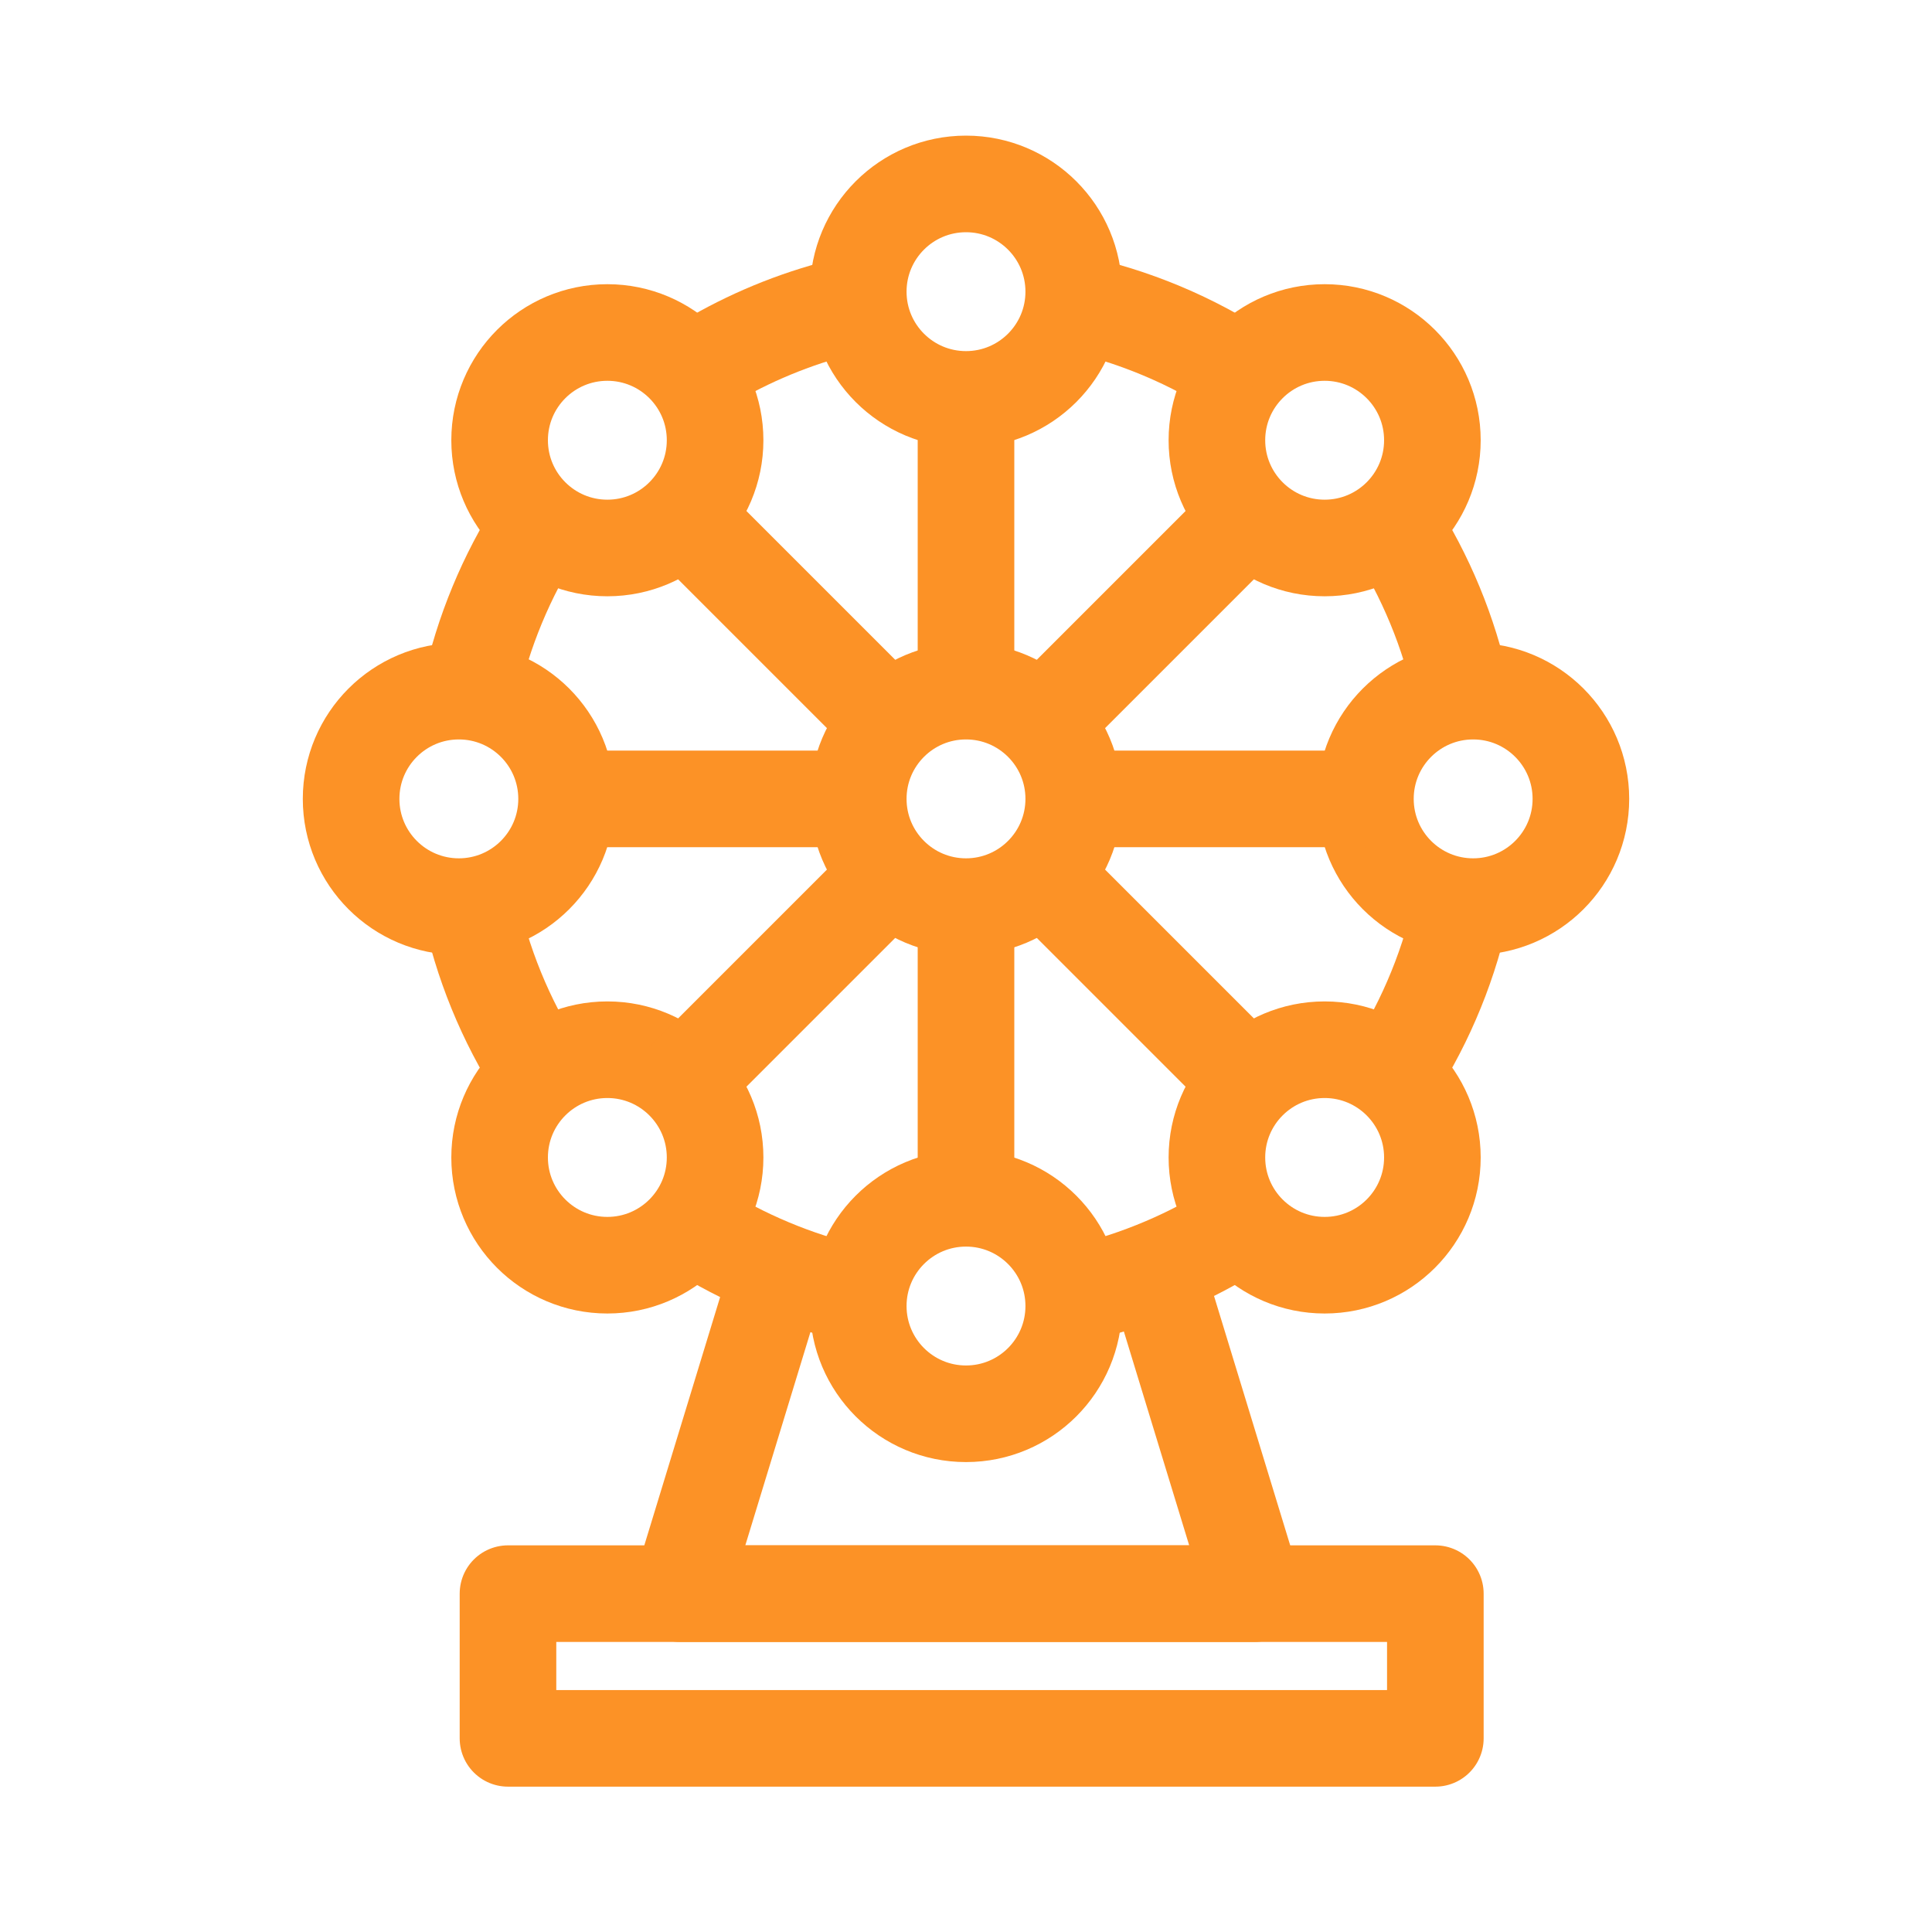 <?xml version="1.0" encoding="UTF-8"?> <svg xmlns="http://www.w3.org/2000/svg" id="Layer_1" data-name="Layer 1" viewBox="0 0 300 300"><defs><style> .cls-1 { fill: none; stroke: #fc9226; stroke-linejoin: round; stroke-width: 15px; } </style></defs><circle class="cls-1" cx="150" cy="124.05" r="16.73"></circle><g><circle class="cls-1" cx="150" cy="45.29" r="16.73"></circle><line class="cls-1" x1="150" y1="62.02" x2="150" y2="104.42"></line></g><g><circle class="cls-1" cx="94.31" cy="68.36" r="16.73"></circle><line class="cls-1" x1="106.14" y1="80.19" x2="136.12" y2="110.17"></line></g><g><circle class="cls-1" cx="71.25" cy="124.05" r="16.73"></circle><line class="cls-1" x1="87.97" y1="124.05" x2="130.38" y2="124.05"></line></g><g><circle class="cls-1" cx="94.31" cy="179.73" r="16.73"></circle><line class="cls-1" x1="106.14" y1="167.9" x2="136.12" y2="137.92"></line></g><g><circle class="cls-1" cx="150" cy="202.8" r="16.73"></circle><line class="cls-1" x1="150" y1="186.07" x2="150" y2="143.67"></line></g><g><circle class="cls-1" cx="205.69" cy="179.73" r="16.73"></circle><line class="cls-1" x1="193.86" y1="167.9" x2="163.88" y2="137.92"></line></g><g><circle class="cls-1" cx="228.75" cy="124.05" r="16.73"></circle><line class="cls-1" x1="212.03" y1="124.05" x2="169.62" y2="124.05"></line></g><g><circle class="cls-1" cx="205.69" cy="68.36" r="16.73"></circle><line class="cls-1" x1="193.86" y1="80.19" x2="163.88" y2="110.17"></line></g><path class="cls-1" d="m194.92,59.35c-8.06-5.6-17.21-9.74-27.07-12.03"></path><path class="cls-1" d="m227.02,107.52c-2-9.37-5.67-18.12-10.67-25.93"></path><path class="cls-1" d="m217.36,164.87c4.94-8.13,8.45-17.24,10.18-26.95"></path><path class="cls-1" d="m169.62,200.33c8.76-2.25,16.93-5.96,24.24-10.87"></path><path class="cls-1" d="m108.11,190.75c7.29,4.58,15.37,8.01,24.01,10.01"></path><path class="cls-1" d="m72.85,139.92c1.97,9.61,5.68,18.58,10.8,26.56"></path><path class="cls-1" d="m83.65,81.6c-4.99,7.78-8.64,16.49-10.65,25.81"></path><path class="cls-1" d="m132.12,47.33c-7.5,1.74-14.58,4.55-21.08,8.26"></path><polyline class="cls-1" points="121.39 195.75 105.6 247.46 194.79 247.46 179.81 198.42"></polyline><rect class="cls-1" x="78.88" y="247.46" width="144" height="22.47"></rect></svg> 